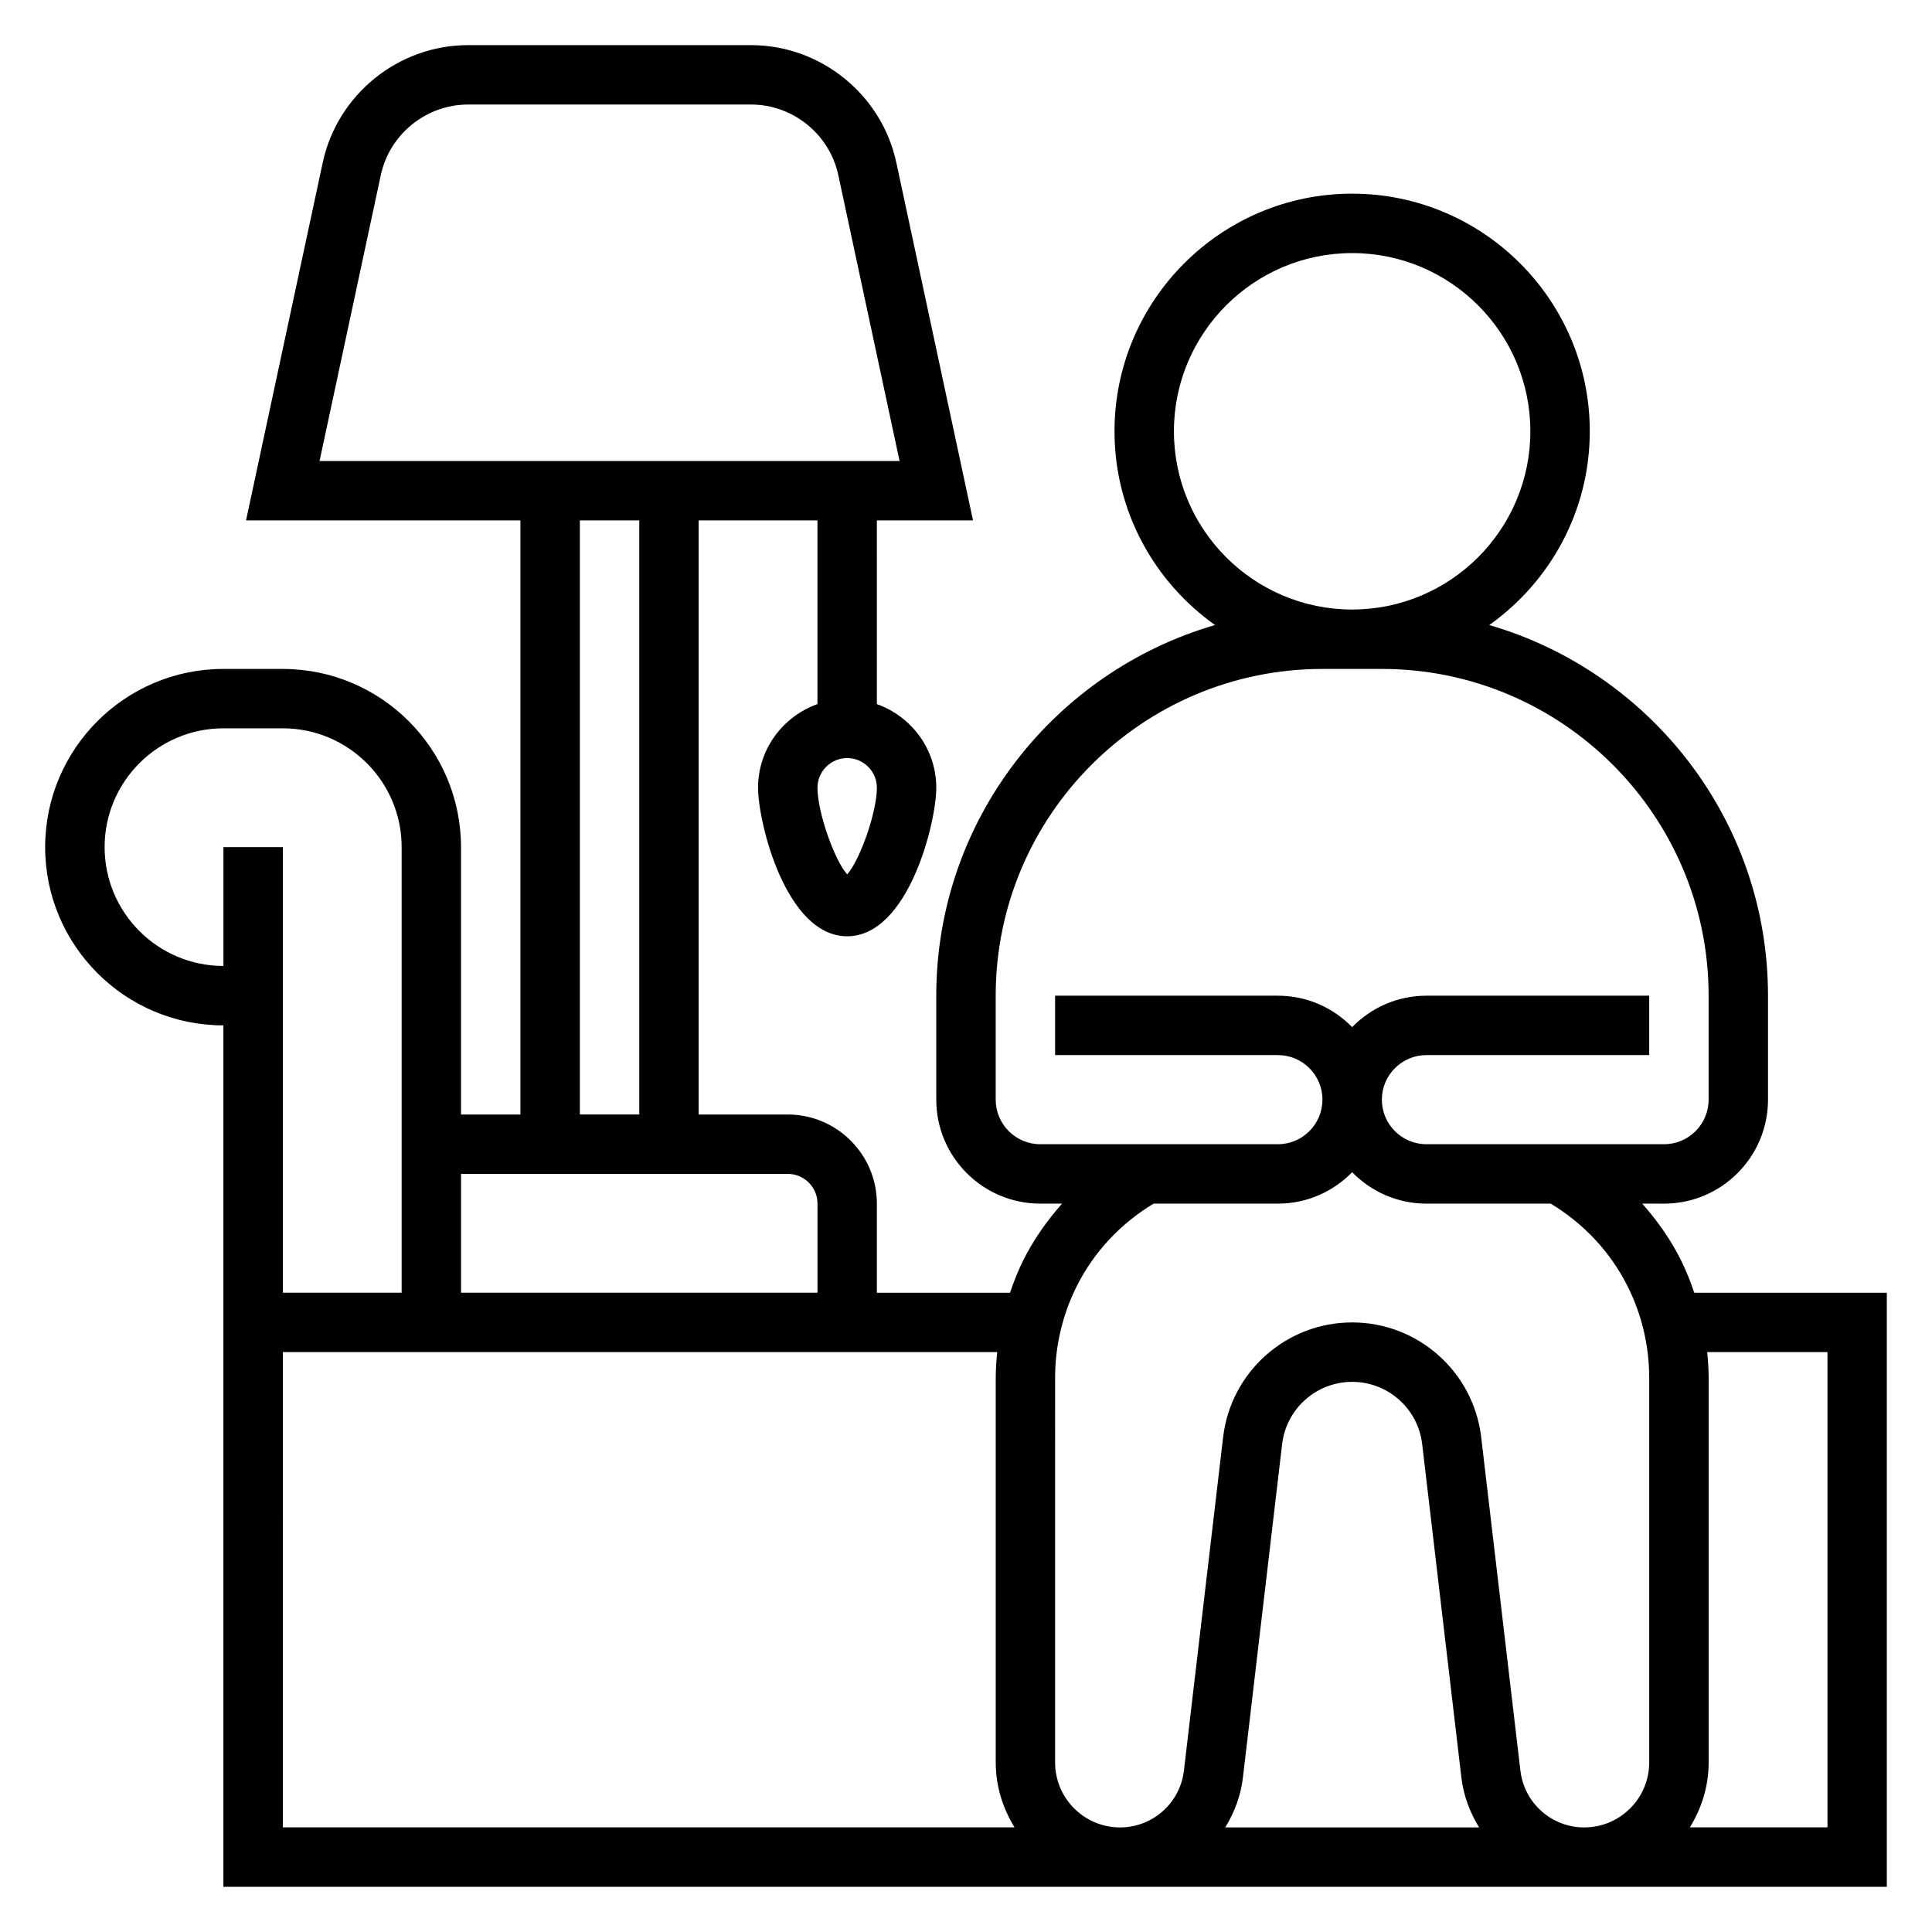 <?xml version="1.0" encoding="UTF-8"?>
<!-- Uploaded to: SVG Repo, www.svgrepo.com, Generator: SVG Repo Mixer Tools -->
<svg fill="#000000" width="800px" height="800px" version="1.1" viewBox="144 144 512 512" xmlns="http://www.w3.org/2000/svg">
 <path d="m593 486.59c-1.008-2.977-2.156-5.894-3.559-8.699-2.738-5.473-6.25-10.406-10.234-14.918l5.781 0.004c15.191 0 27.551-12.359 27.551-27.551v-27.555c0-46.547-31.262-85.852-73.871-98.227 16.09-11.422 26.641-30.16 26.641-51.344 0-34.723-28.254-62.977-62.977-62.977-34.723 0-62.977 28.254-62.977 62.977 0 21.184 10.547 39.918 26.641 51.34-42.613 12.379-73.875 51.684-73.875 98.23v27.551c0 15.191 12.359 27.551 27.551 27.551h5.785c-3.984 4.512-7.496 9.445-10.234 14.918-1.402 2.809-2.551 5.731-3.559 8.699h-35.285v-23.617c0-13.02-10.598-23.617-23.617-23.617h-23.617v-157.44h31.488v48.68c-9.141 3.258-15.742 11.918-15.742 22.168 0 9.172 7.367 39.359 23.617 39.359 16.246 0 23.617-30.188 23.617-39.359 0-10.25-6.606-18.91-15.742-22.168l-0.004-48.68h25.48l-20.324-94.836c-3.867-18.031-20.051-31.117-38.48-31.117h-75.043c-18.438 0-34.613 13.082-38.484 31.117l-20.328 94.836h72.715v157.44h-15.742v-70.848c0-26.047-21.184-47.23-47.23-47.23l-15.746-0.004c-26.047 0-47.23 21.184-47.23 47.23 0 26.047 21.184 47.23 47.23 47.23v228.29h440.83v-157.44zm-224.49-110.87c-3.379-3.769-7.871-16.453-7.871-22.953 0-4.336 3.527-7.871 7.871-7.871s7.871 3.535 7.871 7.871c0 6.5-4.496 19.172-7.871 22.953zm86.59-117.42c0-26.047 21.184-47.23 47.23-47.23s47.23 21.184 47.23 47.23-21.184 47.23-47.23 47.23c-26.047 0.004-47.23-21.18-47.23-47.23zm-47.23 177.12v-27.551c0-47.742 38.848-86.594 86.594-86.594h15.742c47.742 0 86.594 38.848 86.594 86.594v27.551c0 6.512-5.297 11.809-11.809 11.809h-62.977c-6.512 0-11.809-5.297-11.809-11.809s5.297-11.809 11.809-11.809h59.039v-15.742h-59.039c-7.715 0-14.672 3.203-19.68 8.328-5.008-5.125-11.965-8.328-19.68-8.328h-59.043v15.742h59.039c6.512 0 11.809 5.297 11.809 11.809s-5.297 11.809-11.805 11.809h-62.977c-6.512 0-11.809-5.297-11.809-11.809zm15.742 73.637c0-8.328 1.969-16.672 5.699-24.129 4.582-9.172 11.66-16.672 20.395-21.953h32.949c7.715 0 14.672-3.203 19.68-8.328 5.004 5.121 11.965 8.328 19.68 8.328h32.945c8.738 5.289 15.816 12.793 20.395 21.953 3.731 7.453 5.699 15.801 5.699 24.129v102.01c0 9.496-7.715 17.219-17.215 17.219-8.645 0-15.91-6.465-16.918-15.043l-10.391-88.379c-2.047-17.328-16.746-30.406-34.195-30.406-17.453 0-32.148 13.074-34.195 30.41l-10.391 88.379c-1.012 8.574-8.285 15.039-16.918 15.039-9.504 0-17.219-7.723-17.219-17.219zm112.36 119.23h-67.273c2.41-3.938 4.117-8.359 4.684-13.203l10.391-88.371c1.109-9.414 9.09-16.508 18.562-16.508 9.469 0 17.453 7.094 18.555 16.5l10.391 88.379c0.574 4.84 2.281 9.266 4.691 13.203zm-291.05-437.91c2.324-10.816 12.031-18.672 23.09-18.672h75.043c11.059 0 20.773 7.856 23.098 18.672l16.242 75.793h-153.71zm52.746 91.535h15.742v157.44h-15.742zm55.102 173.18c4.344 0 7.871 3.535 7.871 7.871v23.617h-94.461v-31.488zm-181.05-86.59c0-17.367 14.121-31.488 31.488-31.488h15.742c17.367 0 31.488 14.121 31.488 31.488v118.08l-31.488-0.004v-118.08h-15.742v31.488c-17.367 0-31.488-14.125-31.488-31.488zm47.23 133.82h189.32c-0.219 2.234-0.391 4.477-0.391 6.723v102.01c0 6.328 1.883 12.195 4.984 17.215l-193.91 0.004zm409.35 125.95h-36.473c3.102-5.023 4.984-10.891 4.984-17.219v-102.01c0-2.242-0.172-4.488-0.395-6.723h31.883z"/>
</svg>
